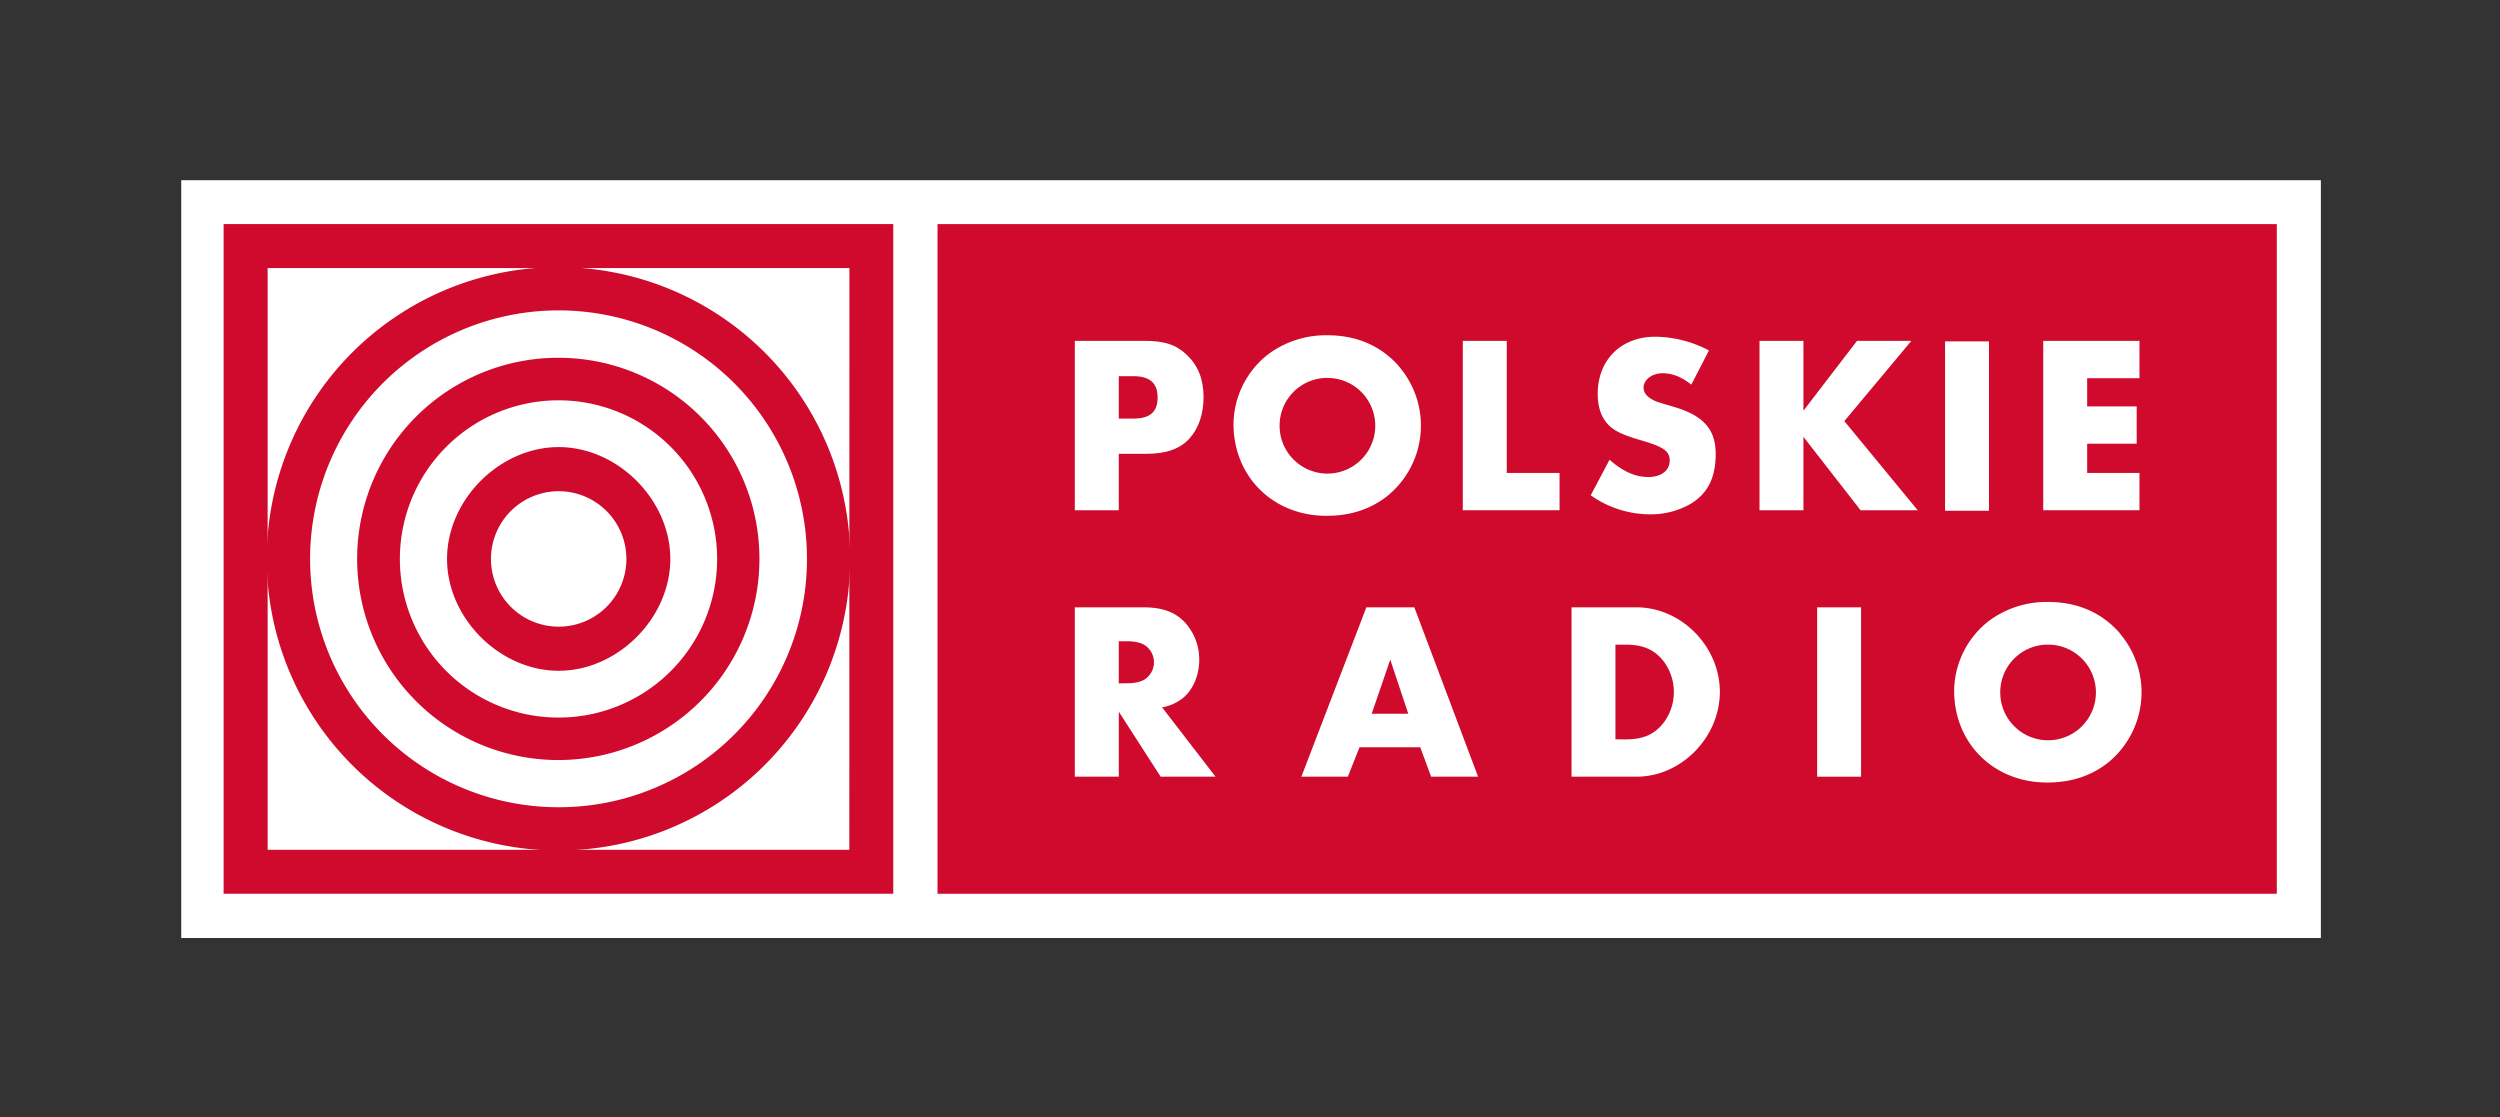 <svg xmlns:dc="http://purl.org/dc/elements/1.1/" xmlns:cc="http://creativecommons.org/ns#" xmlns:rdf="http://www.w3.org/1999/02/22-rdf-syntax-ns#" xmlns:svg="http://www.w3.org/2000/svg" xmlns="http://www.w3.org/2000/svg" height="373.795" width="836.248" id="Warstwa_1" data-name="Warstwa 1" viewBox="0 0 836.248 373.795"><rect x="0" y="0" width="836.248" height="373.795" fill="#333333" stroke="none"/><defs id="defs7"><style id="style2" type="text/css">.cls-1{fill:none;}.cls-2{fill:#fff;}.cls-3{clip-path:url(#clip-path);}.cls-4{fill:#cf0a2c;}</style><clipPath id="clip-path"><rect style="fill:none" class="cls-1" x="68.1" y="160.27" width="715.7" height="254.38" id="rect4"></rect></clipPath></defs><title id="title9">Logotyp Polskiego Radia</title><rect style="fill:#ffffff" class="cls-2" x="60.627" y="60.284" width="715.7" height="253.47" id="rect11"></rect><g transform="translate(-7.473,-99.986)" class="cls-3" clip-path="url(#clip-path)" id="g79"><path style="fill:#cf0a2c" class="cls-4" d="m 194.4,189.34 a 97.57,97.57 0 1 0 97.44,97.57 97.5,97.5 0 0 0 -97.44,-97.57 m 0,180.67 a 83.1,83.1 0 1 1 83,-83.1 83,83 0 0 1 -83,83.1" id="path13"></path><path style="fill:#cf0a2c" class="cls-4" d="m 194.35,219.66 a 67.28,67.28 0 1 0 67.15,67.28 67.21,67.21 0 0 0 -67.15,-67.28 m 0,120.35 a 53.06,53.06 0 1 1 53,-53.06 53,53 0 0 1 -53,53.06" id="path15"></path><path style="fill:#cf0a2c" class="cls-4" d="m 194.35,249.54 c -19.75,0 -37.34,17.62 -37.34,37.41 0,19.79 17.59,37.41 37.34,37.41 19.75,0 37.34,-17.62 37.34,-37.41 0,-19.79 -17.59,-37.41 -37.34,-37.41 m 0,60.06 A 22.65,22.65 0 1 1 217,286.95 22.63,22.63 0 0 1 194.39,309.6" id="path17"></path><path style="fill:#cf0a2c" class="cls-4" d="m 82.27,398.94 h 224 v -224 h -224 z m 209.3,-14.7 H 97 V 189.66 h 194.6 z" id="path19"></path><rect style="fill:#cf0a2c" class="cls-4" x="321.07" y="174.95" width="447.99" height="224" id="rect21"></rect><path style="fill:#ffffff" class="cls-2" d="m 475.38,222.51 a 30.31,30.31 0 0 1 -4.08,43.57 c -5.61,4.33 -12.23,6.45 -20.13,6.45 -17.84,0 -31.09,-13.08 -31.09,-30.75 a 30,30 0 0 1 11.47,-23.19 32.39,32.39 0 0 1 19.87,-6.46 c 9.85,0 17.92,3.48 24,10.36 m -39.92,19.62 a 16,16 0 1 0 16,-15.71 15.93,15.93 0 0 0 -16,15.71" id="path23"></path><path style="fill:#ffffff" class="cls-2" d="m 573.22,228.66 c -3.31,-2.63 -6.29,-3.82 -9.68,-3.82 -3.39,0 -6.29,2.12 -6.29,4.84 0,1.78 1.27,3.23 3.82,4.42 0.76,0.34 1.36,0.51 6.37,2 9.85,2.89 13.93,7.56 13.93,15.71 0,7.81 -2.55,13 -8,16.48 a 26.58,26.58 0 0 1 -14.1,3.74 34.45,34.45 0 0 1 -19.7,-6.37 l 6.29,-11.89 c 4.59,4 8.66,5.78 13,5.78 4.34,0 7.13,-2.21 7.13,-5.52 0,-3.06 -2,-4.5 -8.83,-6.54 -6.46,-1.87 -8.92,-3 -11,-4.76 -2.8,-2.46 -4.25,-6.12 -4.25,-11 0,-11.38 7.81,-19.11 19.28,-19.11 a 39.29,39.29 0 0 1 17.92,4.59 z" id="path25"></path><path style="fill:#ffffff" class="cls-2" d="M 381.7,270.66 H 367 V 214 h 23.36 c 6.62,0 10.53,1.27 14.18,4.76 3.65,3.49 5.52,8.07 5.52,14 0,5.61 -1.61,10.45 -4.59,13.76 -3.14,3.57 -7.81,5.27 -14.61,5.27 H 381.7 Z M 386.54,240 c 5.61,0 8.15,-2.21 8.15,-7.05 0,-4.84 -2.63,-7.13 -8.07,-7.13 H 381.7 V 240 Z" id="path27"></path><polygon style="fill:#ffffff" class="cls-2" points="496.78,214.01 511.48,214.01 511.48,258.18 529.14,258.18 529.14,270.66 496.78,270.66 " id="polygon29"></polygon><polygon style="fill:#ffffff" class="cls-2" points="610.72,237.37 628.64,214.01 646.82,214.01 624.4,240.85 648.94,270.66 629.83,270.66 610.72,246.12 610.72,270.66 596.03,270.66 596.03,214.01 610.72,214.01 " id="polygon31"></polygon><rect style="fill:#ffffff" class="cls-2" x="658.09" y="214.18" width="14.69" height="56.65" id="rect33"></rect><polygon style="fill:#ffffff" class="cls-2" points="723.12,214.01 723.12,226.5 705.63,226.5 705.63,235.93 722.19,235.93 722.19,248.41 705.63,248.41 705.63,258.18 723.12,258.18 723.12,270.66 690.93,270.66 690.93,214.01 " id="polygon35"></polygon><path style="fill:#ffffff" class="cls-2" d="m 414.06,359.79 h -18.35 l -14,-21.74 v 21.74 H 367 v -56.65 h 22.85 c 6.46,0 10.62,1.53 13.93,5 a 18.34,18.34 0 0 1 4.84,12.48 c 0,5.18 -2,10 -5.43,12.83 a 15.15,15.15 0 0 1 -7,3.14 z m -29.64,-31.25 c 2.8,0 4.93,-0.51 6.28,-1.53 a 6.84,6.84 0 0 0 0,-11 c -1.36,-1 -3.48,-1.53 -6.28,-1.53 h -2.72 v 14.1 z" id="path37"></path><path style="fill:#ffffff" class="cls-2" d="m 462.23,349.94 -3.91,9.85 h -15.54 l 21.74,-56.65 h 16.05 l 21.32,56.65 h -15.7 l -3.65,-9.85 z m 10.28,-29.3 -6.2,18.09 h 12.23 z" id="path39"></path><path style="fill:#ffffff" class="cls-2" d="m 533.15,303.14 h 21.75 c 14.95,0 27.86,13.08 27.86,28.28 0,15.2 -12.91,28.37 -27.86,28.37 h -21.75 z m 18.09,44.17 c 5.52,0 9.09,-1.44 12.06,-4.76 a 17.1,17.1 0 0 0 0,-22.17 c -3,-3.31 -6.54,-4.76 -12.06,-4.76 h -3.4 v 31.68 z" id="path41"></path><rect style="fill:#ffffff" class="cls-2" x="615.31" y="303.14" width="14.69" height="56.65" id="rect43"></rect><path style="fill:#ffffff" class="cls-2" d="m 716.43,311.72 a 30.31,30.31 0 0 1 -4.08,43.57 c -5.61,4.33 -12.23,6.45 -20.13,6.45 -17.84,0 -31.09,-13.08 -31.09,-30.75 a 30,30 0 0 1 11.47,-23.19 32.4,32.4 0 0 1 19.88,-6.46 c 9.85,0 17.92,3.48 24,10.36 m -39.92,19.62 a 16,16 0 1 0 16,-15.71 15.93,15.93 0 0 0 -16,15.71" id="path45"></path><path style="fill:#cf0a2c" class="cls-4" d="m 194.36,478.57 a 97.57,97.57 0 1 0 97.44,97.57 97.5,97.5 0 0 0 -97.44,-97.57 m 0,180.67 a 83.1,83.1 0 1 1 83,-83.1 83,83 0 0 1 -83,83.1" id="path47"></path><path style="fill:#cf0a2c" class="cls-4" d="m 194.31,508.89 a 67.28,67.28 0 1 0 67.15,67.28 67.21,67.21 0 0 0 -67.15,-67.28 m 0,120.35 a 53.06,53.06 0 1 1 53,-53.07 53,53 0 0 1 -53,53.07" id="path49"></path><path style="fill:#cf0a2c" class="cls-4" d="m 194.31,538.77 c -19.75,0 -37.34,17.62 -37.34,37.41 0,19.79 17.59,37.41 37.34,37.41 19.75,0 37.34,-17.62 37.34,-37.41 0,-19.79 -17.59,-37.41 -37.34,-37.41 m 0,60.06 a 22.65,22.65 0 1 1 22.61,-22.65 22.63,22.63 0 0 1 -22.61,22.65" id="path51"></path><path style="fill:#cf0a2c" class="cls-4" d="m 82.23,688.17 h 224 v -224 h -224 z m 209.3,-14.7 H 96.93 V 478.88 h 194.6 z" id="path53"></path><path style="fill:#cf0a2c" class="cls-4" d="m 475.34,511.74 a 30.31,30.31 0 0 1 -4.08,43.57 c -5.6,4.33 -12.23,6.45 -20.13,6.45 C 433.3,561.76 420,548.68 420,531 a 30,30 0 0 1 11.47,-23.19 32.39,32.39 0 0 1 19.88,-6.46 c 9.85,0 17.92,3.48 24,10.36 m -39.92,19.62 a 16,16 0 1 0 16,-15.71 15.93,15.93 0 0 0 -16,15.71" id="path55"></path><path style="fill:#cf0a2c" class="cls-4" d="m 573.19,517.89 c -3.31,-2.63 -6.29,-3.82 -9.68,-3.82 -3.39,0 -6.29,2.12 -6.29,4.84 0,1.78 1.27,3.23 3.82,4.42 0.77,0.34 1.36,0.51 6.37,2 9.85,2.89 13.93,7.56 13.93,15.71 0,7.82 -2.55,13 -8,16.48 a 26.59,26.59 0 0 1 -14.1,3.74 34.45,34.45 0 0 1 -19.7,-6.37 l 6.3,-11.89 c 4.59,4 8.66,5.78 13,5.78 4.34,0 7.14,-2.21 7.14,-5.52 0,-3.06 -2,-4.5 -8.83,-6.54 -6.46,-1.87 -8.92,-3 -11,-4.76 -2.8,-2.46 -4.25,-6.12 -4.25,-11 0,-11.38 7.81,-19.11 19.28,-19.11 a 39.31,39.31 0 0 1 17.82,4.58 z" id="path57"></path><path style="fill:#cf0a2c" class="cls-4" d="M 381.66,559.89 H 367 v -56.65 h 23.36 c 6.63,0 10.53,1.27 14.18,4.76 3.65,3.49 5.52,8.07 5.52,14 0,5.61 -1.61,10.45 -4.59,13.76 -3.14,3.57 -7.81,5.27 -14.61,5.27 h -9.17 z m 4.84,-30.66 c 5.61,0 8.15,-2.21 8.15,-7 0,-4.79 -2.65,-7.23 -8.06,-7.23 h -4.93 v 14.18 z" id="path59"></path><polygon style="fill:#cf0a2c" class="cls-4" points="496.74,503.24 511.44,503.24 511.44,547.41 529.1,547.41 529.1,559.89 496.74,559.89 " id="polygon61"></polygon><polygon style="fill:#cf0a2c" class="cls-4" points="610.68,526.6 628.61,503.24 646.78,503.24 624.36,530.08 648.9,559.89 629.79,559.89 610.68,535.35 610.68,559.89 595.99,559.89 595.99,503.24 610.68,503.24 " id="polygon63"></polygon><rect style="fill:#cf0a2c" class="cls-4" x="658.06" y="503.41" width="14.69" height="56.65" id="rect65"></rect><polygon style="fill:#cf0a2c" class="cls-4" points="723.09,503.24 723.09,515.73 705.59,515.73 705.59,525.15 722.15,525.15 722.15,537.64 705.59,537.64 705.59,547.41 723.09,547.41 723.09,559.89 690.9,559.89 690.9,503.24 " id="polygon67"></polygon><path style="fill:#cf0a2c" class="cls-4" d="m 414,649 h -18.33 l -14,-21.74 V 649 H 367 v -56.63 h 22.85 c 6.46,0 10.62,1.53 13.93,5 a 18.34,18.34 0 0 1 4.84,12.49 c 0,5.18 -2,10 -5.43,12.82 a 15.16,15.16 0 0 1 -7,3.14 z m -29.64,-31.25 c 2.8,0 4.93,-0.51 6.29,-1.53 a 6.84,6.84 0 0 0 0,-11 c -1.36,-1 -3.48,-1.53 -6.29,-1.53 h -2.72 v 14.1 z" id="path69"></path><path style="fill:#cf0a2c" class="cls-4" d="m 462.2,639.17 -3.91,9.83 h -15.54 l 21.74,-56.65 h 16.05 L 501.86,649 h -15.71 l -3.65,-9.85 z m 10.28,-29.3 -6.21,18.13 h 12.23 z" id="path71"></path><path style="fill:#cf0a2c" class="cls-4" d="m 533.11,592.37 h 21.74 c 15,0 27.86,13.08 27.86,28.28 0,15.2 -12.9,28.35 -27.85,28.35 h -21.75 z m 18.09,44.17 c 5.52,0 9.09,-1.44 12.06,-4.76 a 17.1,17.1 0 0 0 0,-22.17 c -3,-3.31 -6.54,-4.76 -12.06,-4.76 h -3.4 v 31.68 z" id="path73"></path><rect style="fill:#cf0a2c" class="cls-4" x="615.27" y="592.37" width="14.69" height="56.65" id="rect75"></rect><path style="fill:#cf0a2c" class="cls-4" d="m 716.39,601 a 30.3,30.3 0 0 1 -4.08,43.57 c -5.6,4.33 -12.23,6.46 -20.13,6.46 -17.84,0 -31.09,-13.08 -31.09,-30.75 a 30,30 0 0 1 11.47,-23.28 32.4,32.4 0 0 1 19.88,-6.46 c 9.85,0 17.92,3.48 24,10.36 m -39.92,19.62 a 16,16 0 1 0 16,-15.71 15.93,15.93 0 0 0 -16,15.71" id="path77"></path></g></svg>